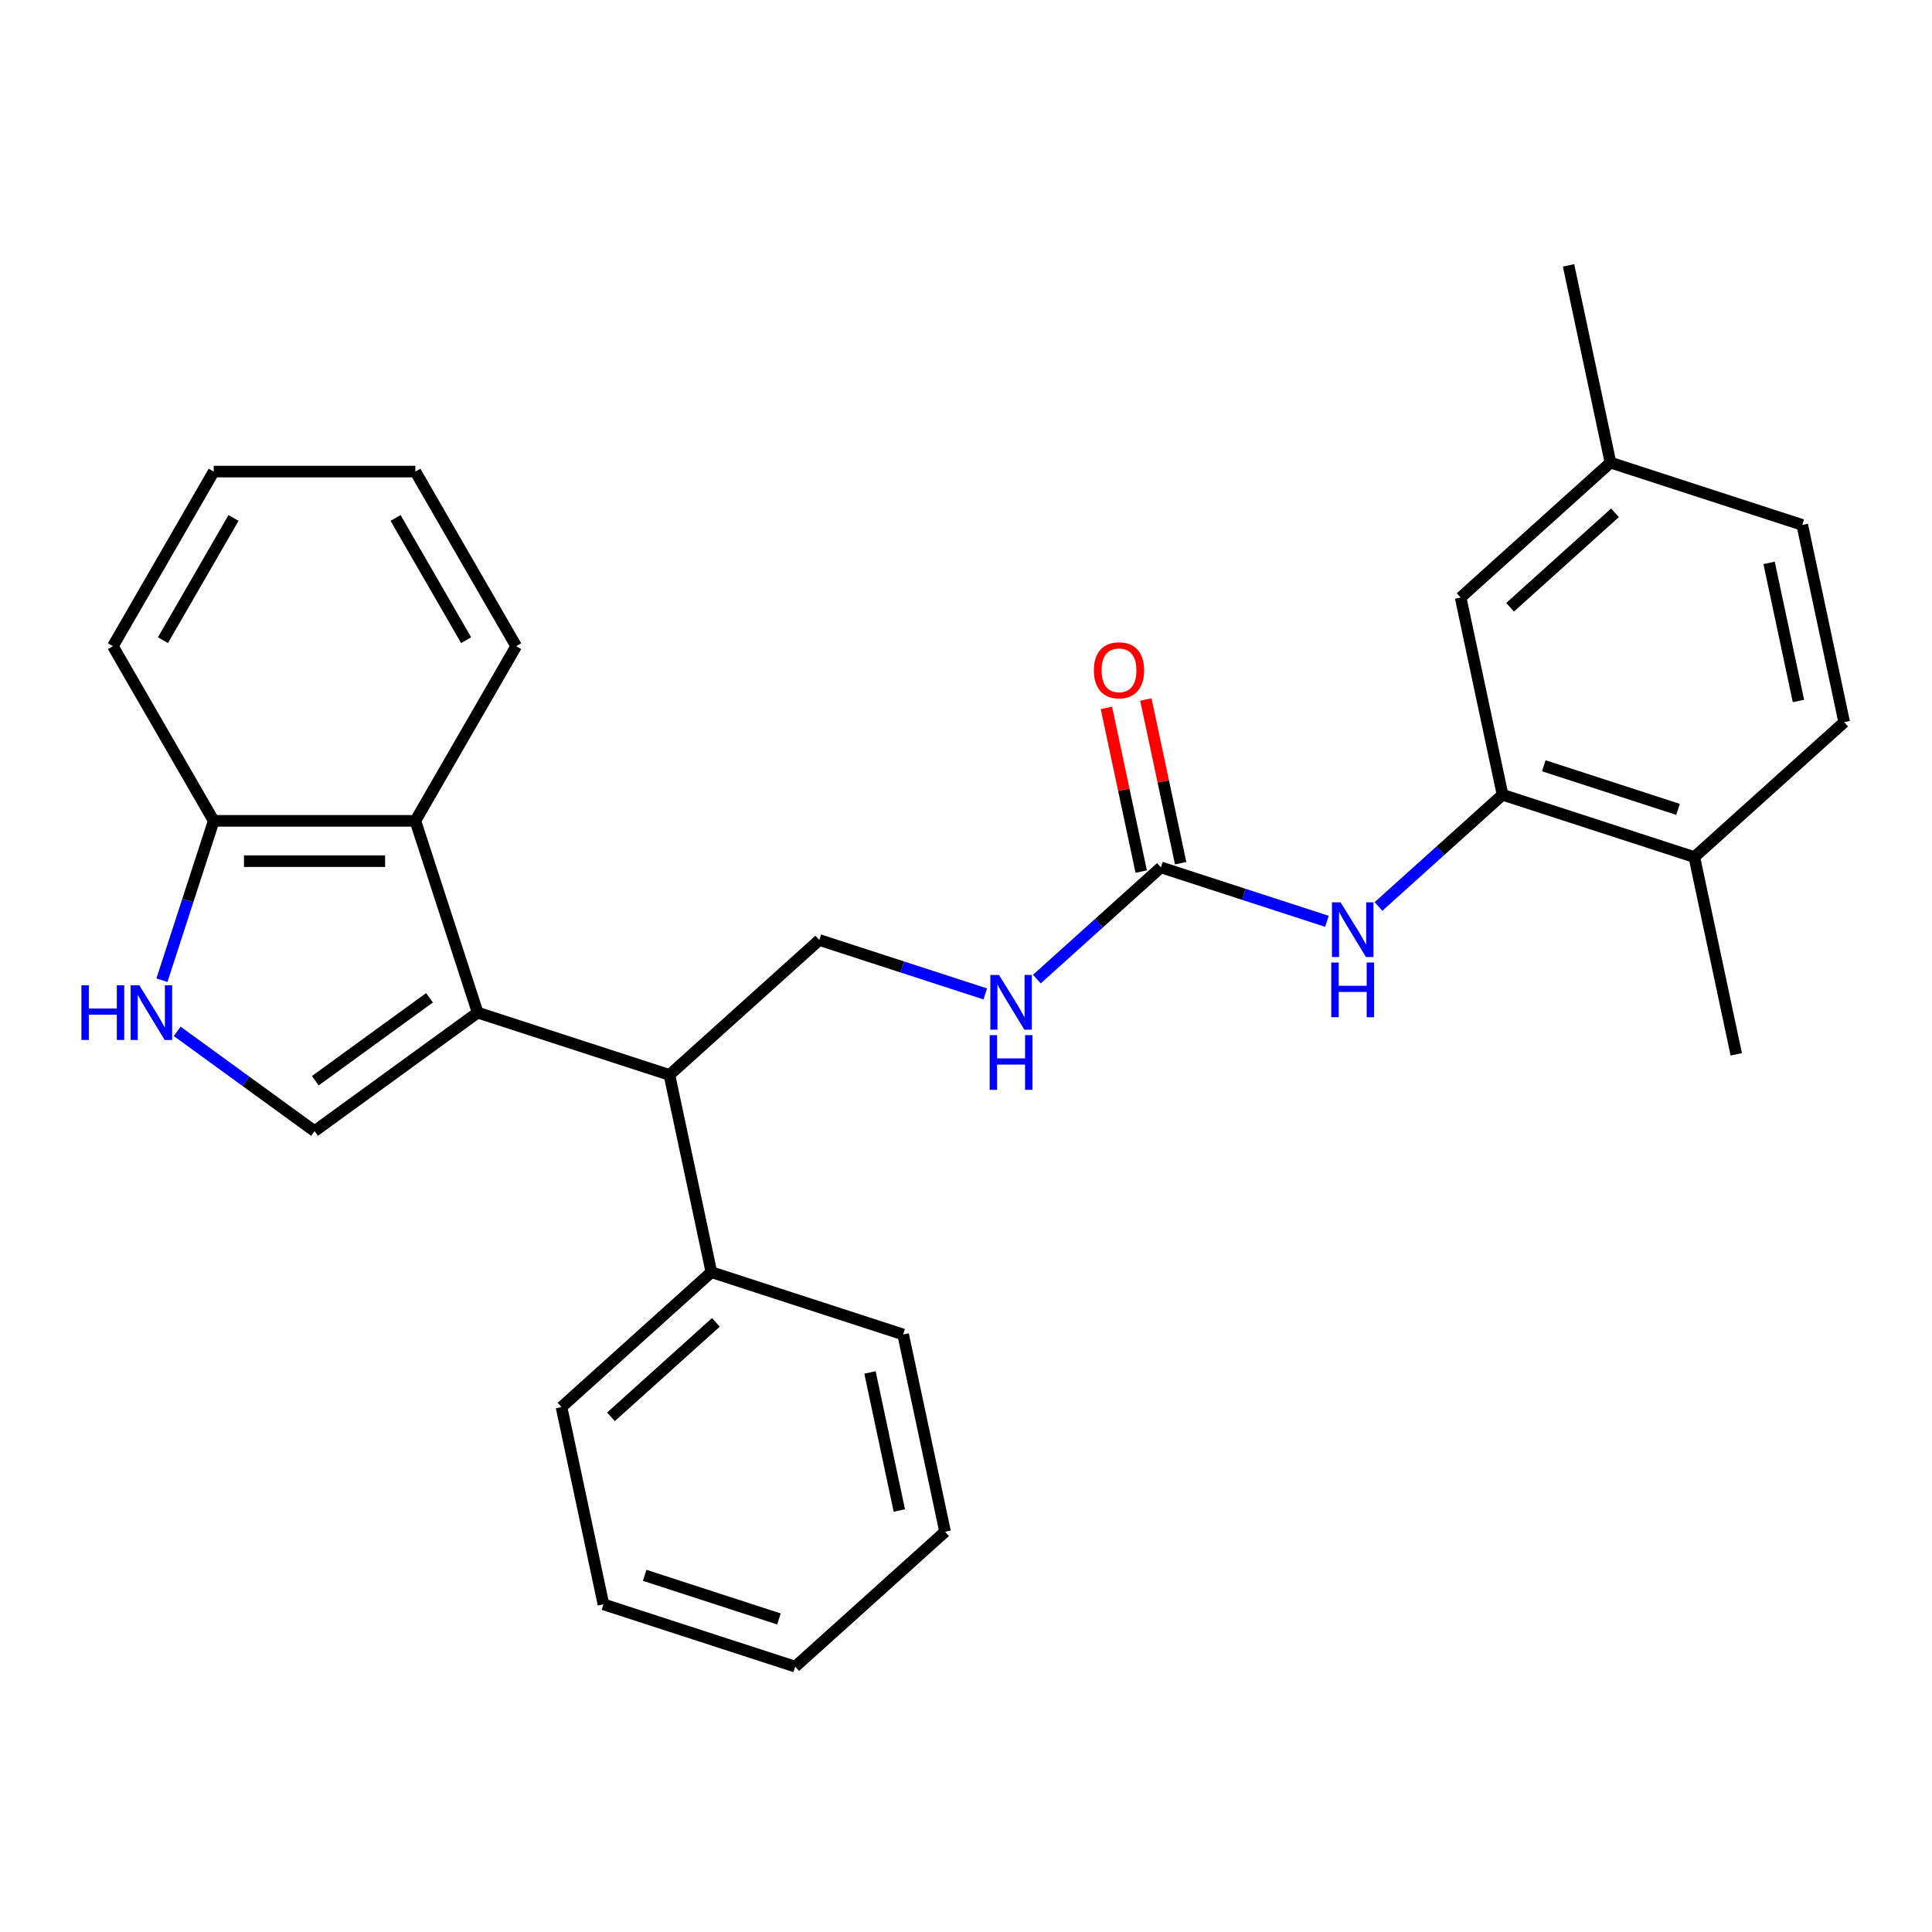 <?xml version='1.0' encoding='iso-8859-1'?>
<svg version='1.1' baseProfile='full'
              xmlns='http://www.w3.org/2000/svg'
                      xmlns:rdkit='http://www.rdkit.org/xml'
                      xmlns:xlink='http://www.w3.org/1999/xlink'
                  xml:space='preserve'
width='1000px' height='1000px' viewBox='0 0 1000 1000'>
<!-- END OF HEADER -->
<rect style='opacity:1.0;fill:#FFFFFF;stroke:none' width='1000' height='1000' x='0' y='0'> </rect>
<path class='bond-0' d='M 247.242,524.126 L 162.804,585.474' style='fill:none;fill-rule:evenodd;stroke:#000000;stroke-width:6px;stroke-linecap:butt;stroke-linejoin:miter;stroke-opacity:1' />
<path class='bond-0' d='M 222.306,516.44 L 163.2,559.384' style='fill:none;fill-rule:evenodd;stroke:#000000;stroke-width:6px;stroke-linecap:butt;stroke-linejoin:miter;stroke-opacity:1' />
<path class='bond-2' d='M 247.242,524.126 L 214.989,424.863' style='fill:none;fill-rule:evenodd;stroke:#000000;stroke-width:6px;stroke-linecap:butt;stroke-linejoin:miter;stroke-opacity:1' />
<path class='bond-3' d='M 247.242,524.126 L 346.505,556.378' style='fill:none;fill-rule:evenodd;stroke:#000000;stroke-width:6px;stroke-linecap:butt;stroke-linejoin:miter;stroke-opacity:1' />
<path class='bond-1' d='M 162.804,585.474 L 127.259,559.649' style='fill:none;fill-rule:evenodd;stroke:#000000;stroke-width:6px;stroke-linecap:butt;stroke-linejoin:miter;stroke-opacity:1' />
<path class='bond-1' d='M 127.259,559.649 L 91.715,533.825' style='fill:none;fill-rule:evenodd;stroke:#0000FF;stroke-width:6px;stroke-linecap:butt;stroke-linejoin:miter;stroke-opacity:1' />
<path class='bond-28' d='M 83.814,507.356 L 97.216,466.11' style='fill:none;fill-rule:evenodd;stroke:#0000FF;stroke-width:6px;stroke-linecap:butt;stroke-linejoin:miter;stroke-opacity:1' />
<path class='bond-28' d='M 97.216,466.11 L 110.618,424.863' style='fill:none;fill-rule:evenodd;stroke:#000000;stroke-width:6px;stroke-linecap:butt;stroke-linejoin:miter;stroke-opacity:1' />
<path class='bond-7' d='M 214.989,424.863 L 110.618,424.863' style='fill:none;fill-rule:evenodd;stroke:#000000;stroke-width:6px;stroke-linecap:butt;stroke-linejoin:miter;stroke-opacity:1' />
<path class='bond-7' d='M 199.333,445.737 L 126.274,445.737' style='fill:none;fill-rule:evenodd;stroke:#000000;stroke-width:6px;stroke-linecap:butt;stroke-linejoin:miter;stroke-opacity:1' />
<path class='bond-17' d='M 214.989,424.863 L 267.175,334.475' style='fill:none;fill-rule:evenodd;stroke:#000000;stroke-width:6px;stroke-linecap:butt;stroke-linejoin:miter;stroke-opacity:1' />
<path class='bond-8' d='M 346.505,556.378 L 424.068,486.54' style='fill:none;fill-rule:evenodd;stroke:#000000;stroke-width:6px;stroke-linecap:butt;stroke-linejoin:miter;stroke-opacity:1' />
<path class='bond-13' d='M 346.505,556.378 L 368.205,658.469' style='fill:none;fill-rule:evenodd;stroke:#000000;stroke-width:6px;stroke-linecap:butt;stroke-linejoin:miter;stroke-opacity:1' />
<path class='bond-4' d='M 600.894,448.955 L 568.787,477.864' style='fill:none;fill-rule:evenodd;stroke:#000000;stroke-width:6px;stroke-linecap:butt;stroke-linejoin:miter;stroke-opacity:1' />
<path class='bond-4' d='M 568.787,477.864 L 536.68,506.773' style='fill:none;fill-rule:evenodd;stroke:#0000FF;stroke-width:6px;stroke-linecap:butt;stroke-linejoin:miter;stroke-opacity:1' />
<path class='bond-6' d='M 600.894,448.955 L 643.85,462.912' style='fill:none;fill-rule:evenodd;stroke:#000000;stroke-width:6px;stroke-linecap:butt;stroke-linejoin:miter;stroke-opacity:1' />
<path class='bond-6' d='M 643.85,462.912 L 686.807,476.87' style='fill:none;fill-rule:evenodd;stroke:#0000FF;stroke-width:6px;stroke-linecap:butt;stroke-linejoin:miter;stroke-opacity:1' />
<path class='bond-12' d='M 611.103,446.785 L 602.099,404.424' style='fill:none;fill-rule:evenodd;stroke:#000000;stroke-width:6px;stroke-linecap:butt;stroke-linejoin:miter;stroke-opacity:1' />
<path class='bond-12' d='M 602.099,404.424 L 593.095,362.064' style='fill:none;fill-rule:evenodd;stroke:#FF0000;stroke-width:6px;stroke-linecap:butt;stroke-linejoin:miter;stroke-opacity:1' />
<path class='bond-12' d='M 590.685,451.125 L 581.68,408.764' style='fill:none;fill-rule:evenodd;stroke:#000000;stroke-width:6px;stroke-linecap:butt;stroke-linejoin:miter;stroke-opacity:1' />
<path class='bond-12' d='M 581.68,408.764 L 572.676,366.404' style='fill:none;fill-rule:evenodd;stroke:#FF0000;stroke-width:6px;stroke-linecap:butt;stroke-linejoin:miter;stroke-opacity:1' />
<path class='bond-5' d='M 777.72,411.369 L 745.613,440.278' style='fill:none;fill-rule:evenodd;stroke:#000000;stroke-width:6px;stroke-linecap:butt;stroke-linejoin:miter;stroke-opacity:1' />
<path class='bond-5' d='M 745.613,440.278 L 713.506,469.187' style='fill:none;fill-rule:evenodd;stroke:#0000FF;stroke-width:6px;stroke-linecap:butt;stroke-linejoin:miter;stroke-opacity:1' />
<path class='bond-10' d='M 777.72,411.369 L 876.982,443.622' style='fill:none;fill-rule:evenodd;stroke:#000000;stroke-width:6px;stroke-linecap:butt;stroke-linejoin:miter;stroke-opacity:1' />
<path class='bond-10' d='M 799.059,396.355 L 868.544,418.931' style='fill:none;fill-rule:evenodd;stroke:#000000;stroke-width:6px;stroke-linecap:butt;stroke-linejoin:miter;stroke-opacity:1' />
<path class='bond-11' d='M 777.72,411.369 L 756.019,309.279' style='fill:none;fill-rule:evenodd;stroke:#000000;stroke-width:6px;stroke-linecap:butt;stroke-linejoin:miter;stroke-opacity:1' />
<path class='bond-18' d='M 110.618,424.863 L 58.432,334.475' style='fill:none;fill-rule:evenodd;stroke:#000000;stroke-width:6px;stroke-linecap:butt;stroke-linejoin:miter;stroke-opacity:1' />
<path class='bond-9' d='M 424.068,486.54 L 467.024,500.498' style='fill:none;fill-rule:evenodd;stroke:#000000;stroke-width:6px;stroke-linecap:butt;stroke-linejoin:miter;stroke-opacity:1' />
<path class='bond-9' d='M 467.024,500.498 L 509.981,514.455' style='fill:none;fill-rule:evenodd;stroke:#0000FF;stroke-width:6px;stroke-linecap:butt;stroke-linejoin:miter;stroke-opacity:1' />
<path class='bond-14' d='M 876.982,443.622 L 954.545,373.784' style='fill:none;fill-rule:evenodd;stroke:#000000;stroke-width:6px;stroke-linecap:butt;stroke-linejoin:miter;stroke-opacity:1' />
<path class='bond-19' d='M 876.982,443.622 L 898.682,545.712' style='fill:none;fill-rule:evenodd;stroke:#000000;stroke-width:6px;stroke-linecap:butt;stroke-linejoin:miter;stroke-opacity:1' />
<path class='bond-15' d='M 756.019,309.279 L 833.582,239.441' style='fill:none;fill-rule:evenodd;stroke:#000000;stroke-width:6px;stroke-linecap:butt;stroke-linejoin:miter;stroke-opacity:1' />
<path class='bond-15' d='M 781.622,314.316 L 835.916,265.429' style='fill:none;fill-rule:evenodd;stroke:#000000;stroke-width:6px;stroke-linecap:butt;stroke-linejoin:miter;stroke-opacity:1' />
<path class='bond-20' d='M 368.205,658.469 L 290.642,728.307' style='fill:none;fill-rule:evenodd;stroke:#000000;stroke-width:6px;stroke-linecap:butt;stroke-linejoin:miter;stroke-opacity:1' />
<path class='bond-20' d='M 370.538,684.457 L 316.244,733.344' style='fill:none;fill-rule:evenodd;stroke:#000000;stroke-width:6px;stroke-linecap:butt;stroke-linejoin:miter;stroke-opacity:1' />
<path class='bond-21' d='M 368.205,658.469 L 467.468,690.721' style='fill:none;fill-rule:evenodd;stroke:#000000;stroke-width:6px;stroke-linecap:butt;stroke-linejoin:miter;stroke-opacity:1' />
<path class='bond-31' d='M 954.545,373.784 L 932.845,271.693' style='fill:none;fill-rule:evenodd;stroke:#000000;stroke-width:6px;stroke-linecap:butt;stroke-linejoin:miter;stroke-opacity:1' />
<path class='bond-31' d='M 930.872,362.81 L 915.682,291.347' style='fill:none;fill-rule:evenodd;stroke:#000000;stroke-width:6px;stroke-linecap:butt;stroke-linejoin:miter;stroke-opacity:1' />
<path class='bond-16' d='M 833.582,239.441 L 932.845,271.693' style='fill:none;fill-rule:evenodd;stroke:#000000;stroke-width:6px;stroke-linecap:butt;stroke-linejoin:miter;stroke-opacity:1' />
<path class='bond-22' d='M 833.582,239.441 L 811.882,137.35' style='fill:none;fill-rule:evenodd;stroke:#000000;stroke-width:6px;stroke-linecap:butt;stroke-linejoin:miter;stroke-opacity:1' />
<path class='bond-23' d='M 267.175,334.475 L 214.989,244.086' style='fill:none;fill-rule:evenodd;stroke:#000000;stroke-width:6px;stroke-linecap:butt;stroke-linejoin:miter;stroke-opacity:1' />
<path class='bond-23' d='M 241.269,331.354 L 204.739,268.082' style='fill:none;fill-rule:evenodd;stroke:#000000;stroke-width:6px;stroke-linecap:butt;stroke-linejoin:miter;stroke-opacity:1' />
<path class='bond-29' d='M 58.432,334.475 L 110.618,244.086' style='fill:none;fill-rule:evenodd;stroke:#000000;stroke-width:6px;stroke-linecap:butt;stroke-linejoin:miter;stroke-opacity:1' />
<path class='bond-29' d='M 84.338,331.354 L 120.868,268.082' style='fill:none;fill-rule:evenodd;stroke:#000000;stroke-width:6px;stroke-linecap:butt;stroke-linejoin:miter;stroke-opacity:1' />
<path class='bond-25' d='M 290.642,728.307 L 312.342,830.397' style='fill:none;fill-rule:evenodd;stroke:#000000;stroke-width:6px;stroke-linecap:butt;stroke-linejoin:miter;stroke-opacity:1' />
<path class='bond-26' d='M 467.468,690.721 L 489.168,792.812' style='fill:none;fill-rule:evenodd;stroke:#000000;stroke-width:6px;stroke-linecap:butt;stroke-linejoin:miter;stroke-opacity:1' />
<path class='bond-26' d='M 450.305,710.375 L 465.495,781.838' style='fill:none;fill-rule:evenodd;stroke:#000000;stroke-width:6px;stroke-linecap:butt;stroke-linejoin:miter;stroke-opacity:1' />
<path class='bond-24' d='M 214.989,244.086 L 110.618,244.086' style='fill:none;fill-rule:evenodd;stroke:#000000;stroke-width:6px;stroke-linecap:butt;stroke-linejoin:miter;stroke-opacity:1' />
<path class='bond-30' d='M 312.342,830.397 L 411.605,862.65' style='fill:none;fill-rule:evenodd;stroke:#000000;stroke-width:6px;stroke-linecap:butt;stroke-linejoin:miter;stroke-opacity:1' />
<path class='bond-30' d='M 333.682,815.383 L 403.166,837.959' style='fill:none;fill-rule:evenodd;stroke:#000000;stroke-width:6px;stroke-linecap:butt;stroke-linejoin:miter;stroke-opacity:1' />
<path class='bond-27' d='M 489.168,792.812 L 411.605,862.65' style='fill:none;fill-rule:evenodd;stroke:#000000;stroke-width:6px;stroke-linecap:butt;stroke-linejoin:miter;stroke-opacity:1' />
<path  class='atom-2' d='M 42.145 509.966
L 45.985 509.966
L 45.985 522.006
L 60.465 522.006
L 60.465 509.966
L 64.305 509.966
L 64.305 538.286
L 60.465 538.286
L 60.465 525.206
L 45.985 525.206
L 45.985 538.286
L 42.145 538.286
L 42.145 509.966
' fill='#0000FF'/>
<path  class='atom-2' d='M 72.105 509.966
L 81.385 524.966
Q 82.305 526.446, 83.785 529.126
Q 85.265 531.806, 85.345 531.966
L 85.345 509.966
L 89.105 509.966
L 89.105 538.286
L 85.225 538.286
L 75.265 521.886
Q 74.105 519.966, 72.865 517.766
Q 71.665 515.566, 71.305 514.886
L 71.305 538.286
L 67.625 538.286
L 67.625 509.966
L 72.105 509.966
' fill='#0000FF'/>
<path  class='atom-7' d='M 693.897 467.047
L 703.177 482.047
Q 704.097 483.527, 705.577 486.207
Q 707.057 488.887, 707.137 489.047
L 707.137 467.047
L 710.897 467.047
L 710.897 495.367
L 707.017 495.367
L 697.057 478.967
Q 695.897 477.047, 694.657 474.847
Q 693.457 472.647, 693.097 471.967
L 693.097 495.367
L 689.417 495.367
L 689.417 467.047
L 693.897 467.047
' fill='#0000FF'/>
<path  class='atom-7' d='M 689.077 498.199
L 692.917 498.199
L 692.917 510.239
L 707.397 510.239
L 707.397 498.199
L 711.237 498.199
L 711.237 526.519
L 707.397 526.519
L 707.397 513.439
L 692.917 513.439
L 692.917 526.519
L 689.077 526.519
L 689.077 498.199
' fill='#0000FF'/>
<path  class='atom-10' d='M 517.071 504.633
L 526.351 519.633
Q 527.271 521.113, 528.751 523.793
Q 530.231 526.473, 530.311 526.633
L 530.311 504.633
L 534.071 504.633
L 534.071 532.953
L 530.191 532.953
L 520.231 516.553
Q 519.071 514.633, 517.831 512.433
Q 516.631 510.233, 516.271 509.553
L 516.271 532.953
L 512.591 532.953
L 512.591 504.633
L 517.071 504.633
' fill='#0000FF'/>
<path  class='atom-10' d='M 512.251 535.785
L 516.091 535.785
L 516.091 547.825
L 530.571 547.825
L 530.571 535.785
L 534.411 535.785
L 534.411 564.105
L 530.571 564.105
L 530.571 551.025
L 516.091 551.025
L 516.091 564.105
L 512.251 564.105
L 512.251 535.785
' fill='#0000FF'/>
<path  class='atom-13' d='M 566.194 346.944
Q 566.194 340.144, 569.554 336.344
Q 572.914 332.544, 579.194 332.544
Q 585.474 332.544, 588.834 336.344
Q 592.194 340.144, 592.194 346.944
Q 592.194 353.824, 588.794 357.744
Q 585.394 361.624, 579.194 361.624
Q 572.954 361.624, 569.554 357.744
Q 566.194 353.864, 566.194 346.944
M 579.194 358.424
Q 583.514 358.424, 585.834 355.544
Q 588.194 352.624, 588.194 346.944
Q 588.194 341.384, 585.834 338.584
Q 583.514 335.744, 579.194 335.744
Q 574.874 335.744, 572.514 338.544
Q 570.194 341.344, 570.194 346.944
Q 570.194 352.664, 572.514 355.544
Q 574.874 358.424, 579.194 358.424
' fill='#FF0000'/>
</svg>

